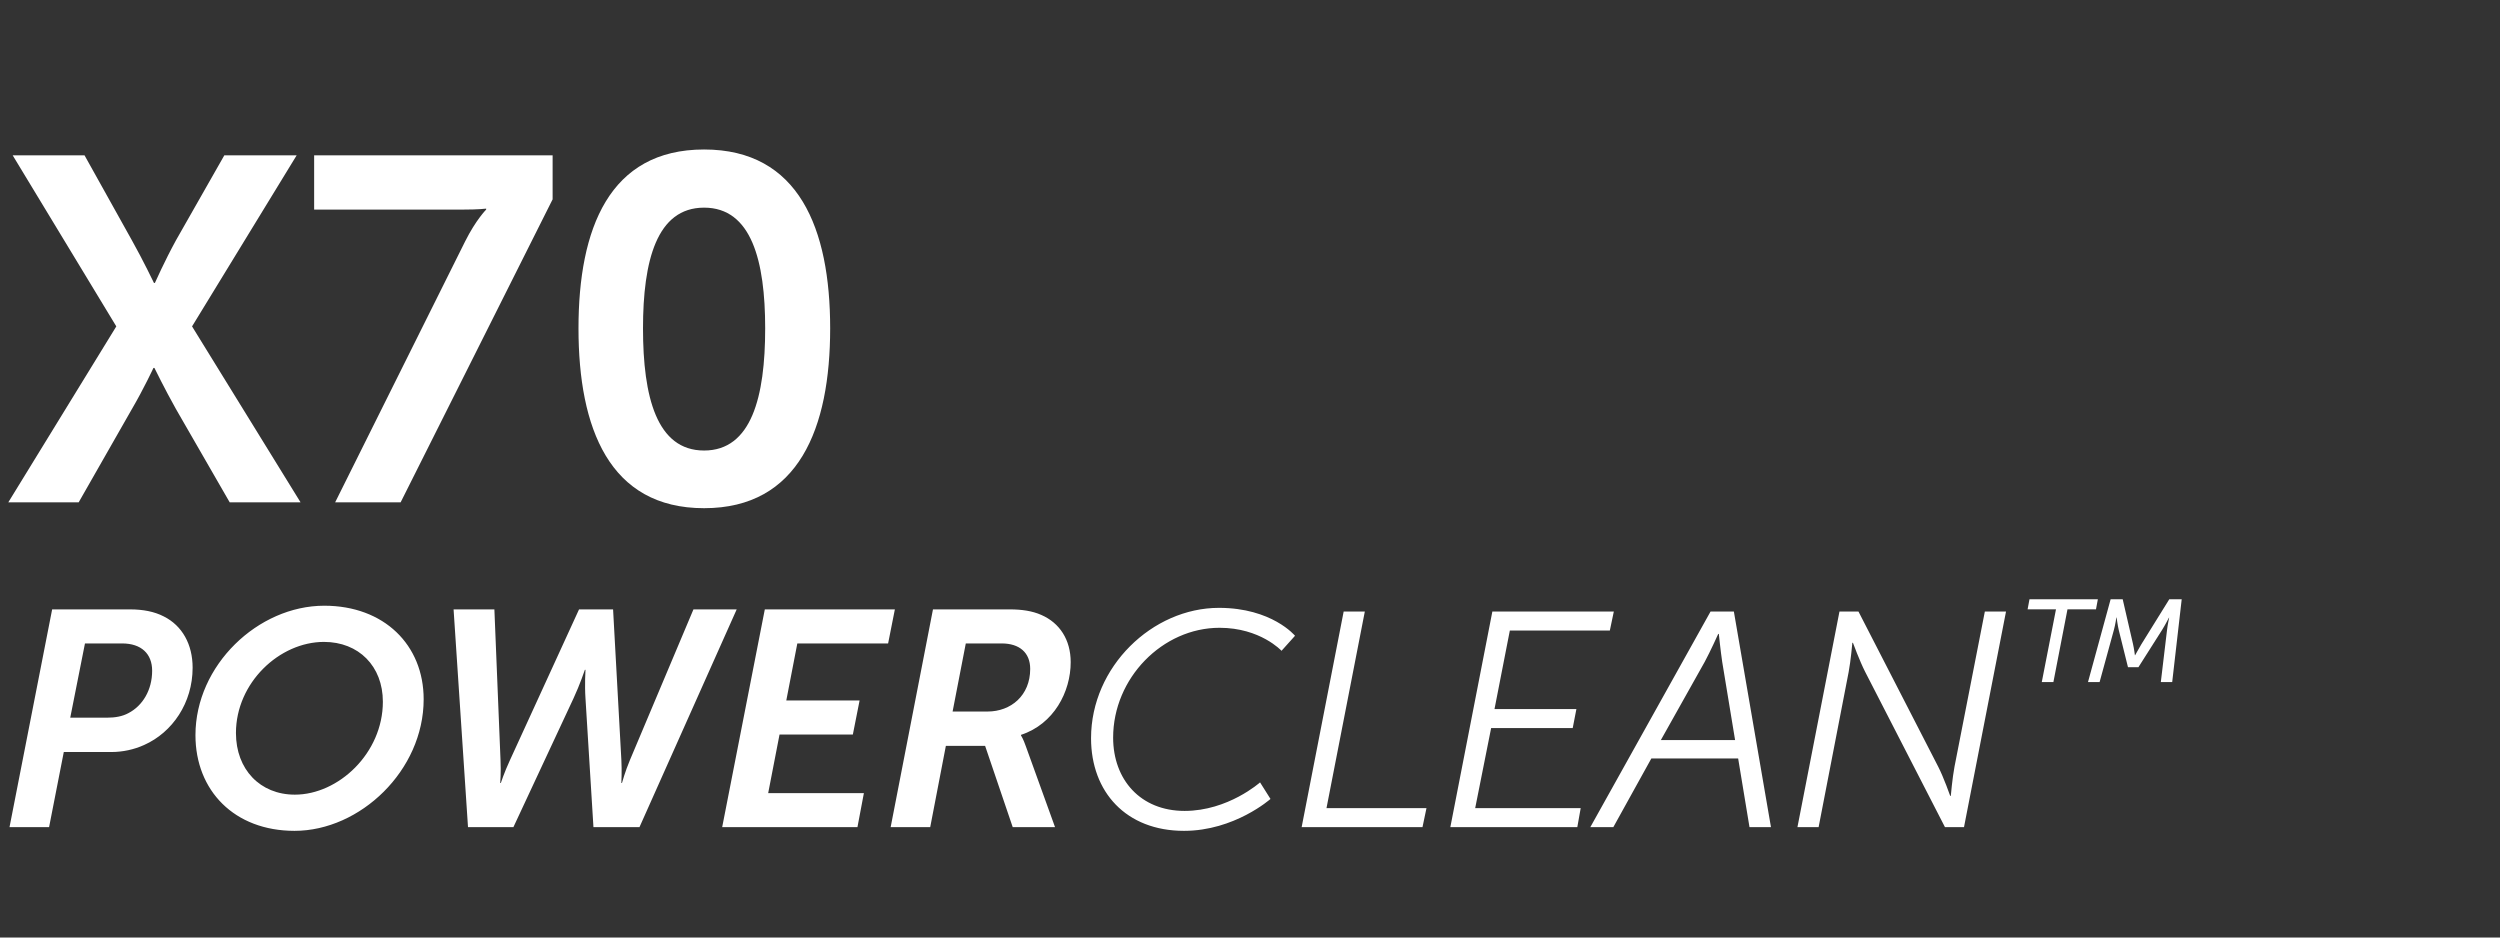 <svg width="224" height="84" viewBox="0 0 224 84" fill="none" xmlns="http://www.w3.org/2000/svg">
<rect x="0" y="0" width="224" height="84" fill="#333333" stroke="none"/>
<path d="M0.852 74.114L4.672 54.601H11.653C12.807 54.601 13.824 54.794 14.676 55.233C16.325 56.058 17.259 57.734 17.259 59.823C17.259 62.984 15.445 65.622 12.917 66.749C12.01 67.161 10.993 67.381 9.976 67.381H5.716L4.397 74.114H0.852ZM6.294 64.303H9.619C10.306 64.303 10.966 64.193 11.515 63.891C12.78 63.231 13.632 61.829 13.632 60.098C13.632 58.586 12.67 57.652 10.938 57.652H7.613L6.294 64.303ZM17.513 65.869C17.513 59.603 23.12 54.272 29.056 54.272C34.415 54.272 37.96 57.789 37.96 62.654C37.96 69.03 32.271 74.444 26.39 74.444C21.003 74.444 17.513 70.844 17.513 65.869ZM21.141 65.677C21.141 68.948 23.312 71.201 26.418 71.201C30.32 71.201 34.305 67.491 34.305 62.874C34.305 59.686 32.134 57.515 29.028 57.515C25.043 57.515 21.141 61.17 21.141 65.677ZM41.933 74.114L40.641 54.601H44.297L44.846 68.096C44.901 69.195 44.819 70.157 44.819 70.157H44.874C44.874 70.157 45.176 69.222 45.698 68.096L51.882 54.601H54.932L55.674 68.096C55.729 69.03 55.674 70.157 55.674 70.157H55.729C55.729 70.157 56.004 69.14 56.444 68.096L62.133 54.601H66.008L57.296 74.114H53.173L52.459 62.571C52.376 61.362 52.459 60.016 52.459 60.016H52.404C52.404 60.016 51.964 61.335 51.387 62.571L46 74.114H41.933ZM64.707 74.114L68.527 54.601H80.18L79.575 57.652H71.44L70.451 62.764H77.019L76.415 65.814H69.846L68.829 71.064H77.404L76.827 74.114H64.707ZM79.802 74.114L83.594 54.601H90.493C91.537 54.601 92.499 54.739 93.296 55.096C94.945 55.811 95.934 57.322 95.934 59.328C95.934 61.994 94.422 64.88 91.482 65.842V65.897C91.482 65.897 91.674 66.172 91.922 66.886L94.532 74.114H90.74L88.266 66.831H84.749L83.347 74.114H79.802ZM85.353 63.753H88.486C90.575 63.753 92.306 62.324 92.306 59.933C92.306 58.477 91.344 57.652 89.75 57.652H86.535L85.353 63.753ZM97.758 66.144C97.758 59.741 103.255 54.464 109.218 54.464C113.973 54.464 116.034 56.965 116.034 56.965L114.825 58.312C114.825 58.312 112.929 56.25 109.273 56.25C104.162 56.25 99.737 60.758 99.737 66.089C99.737 69.854 102.183 72.658 106.14 72.658C110.043 72.658 112.901 70.102 112.901 70.102L113.836 71.586C113.836 71.586 110.62 74.444 106.085 74.444C100.891 74.444 97.758 70.954 97.758 66.144ZM116.627 74.114L120.392 54.794H122.288L118.853 72.41H127.812L127.455 74.114H116.627ZM129.95 74.114L133.715 54.794H144.598L144.241 56.498H135.281L133.907 63.533H141.245L140.915 65.237H133.605L132.176 72.41H141.63L141.327 74.114H129.95ZM144.553 74.114H142.492L153.265 54.794H155.354L158.679 74.114H156.755L155.738 67.958H147.961L144.553 74.114ZM148.813 66.309H155.464L154.309 59.301C154.172 58.394 154.007 56.8 154.007 56.8H153.952C153.952 56.8 153.237 58.394 152.743 59.301L148.813 66.309ZM161.05 74.114L164.816 54.794H166.519L173.665 68.7C174.16 69.662 174.737 71.311 174.737 71.311H174.792C174.792 71.311 174.929 69.717 175.122 68.7L177.842 54.794H179.739L175.974 74.114H174.27L167.124 60.208C166.629 59.246 166.025 57.597 166.025 57.597H165.97C165.97 57.597 165.832 59.191 165.64 60.208L162.947 74.114H161.05Z" fill="white"/>
<path d="M182.944 61.114L184.216 54.598H181.673L181.841 53.695H187.968L187.8 54.598H185.246L183.985 61.114H182.944ZM187.084 61.114L189.112 53.695H190.194L191.119 57.709C191.214 58.119 191.287 58.708 191.287 58.708H191.308C191.308 58.708 191.624 58.13 191.876 57.709L194.367 53.695H195.481L194.629 61.114H193.61L194.167 56.438C194.219 55.986 194.356 55.345 194.356 55.345H194.335C194.335 55.345 193.978 56.038 193.725 56.438L191.603 59.78H190.667L189.837 56.438C189.742 56.038 189.648 55.324 189.648 55.324H189.627C189.627 55.324 189.532 55.986 189.406 56.438L188.124 61.114H187.084Z" fill="white"/>
<path d="M0.744 45.008L10.421 29.245L1.138 13.92H7.575L11.822 21.539C12.829 23.334 13.793 25.348 13.793 25.348H13.88C13.88 25.348 14.756 23.378 15.763 21.539L20.098 13.92H26.579L17.208 29.245L26.929 45.008H20.58L15.763 36.645C14.756 34.85 13.837 32.967 13.837 32.967H13.749C13.749 32.967 12.873 34.85 11.822 36.645L7.05 45.008H0.744ZM30.03 45.008L41.677 21.626C42.64 19.7 43.56 18.78 43.56 18.78V18.692C43.56 18.692 42.947 18.78 41.414 18.78H28.147V13.92H49.515V17.86L35.897 45.008H30.03ZM63.086 45.534C54.592 45.534 51.833 38.353 51.833 29.42C51.833 20.488 54.592 13.394 63.086 13.394C71.581 13.394 74.383 20.488 74.383 29.42C74.383 38.353 71.581 45.534 63.086 45.534ZM63.086 40.367C67.334 40.367 68.56 35.55 68.56 29.42C68.56 23.378 67.334 18.605 63.086 18.605C58.839 18.605 57.613 23.378 57.613 29.42C57.613 35.55 58.839 40.367 63.086 40.367Z" fill="white"/>
</svg>

